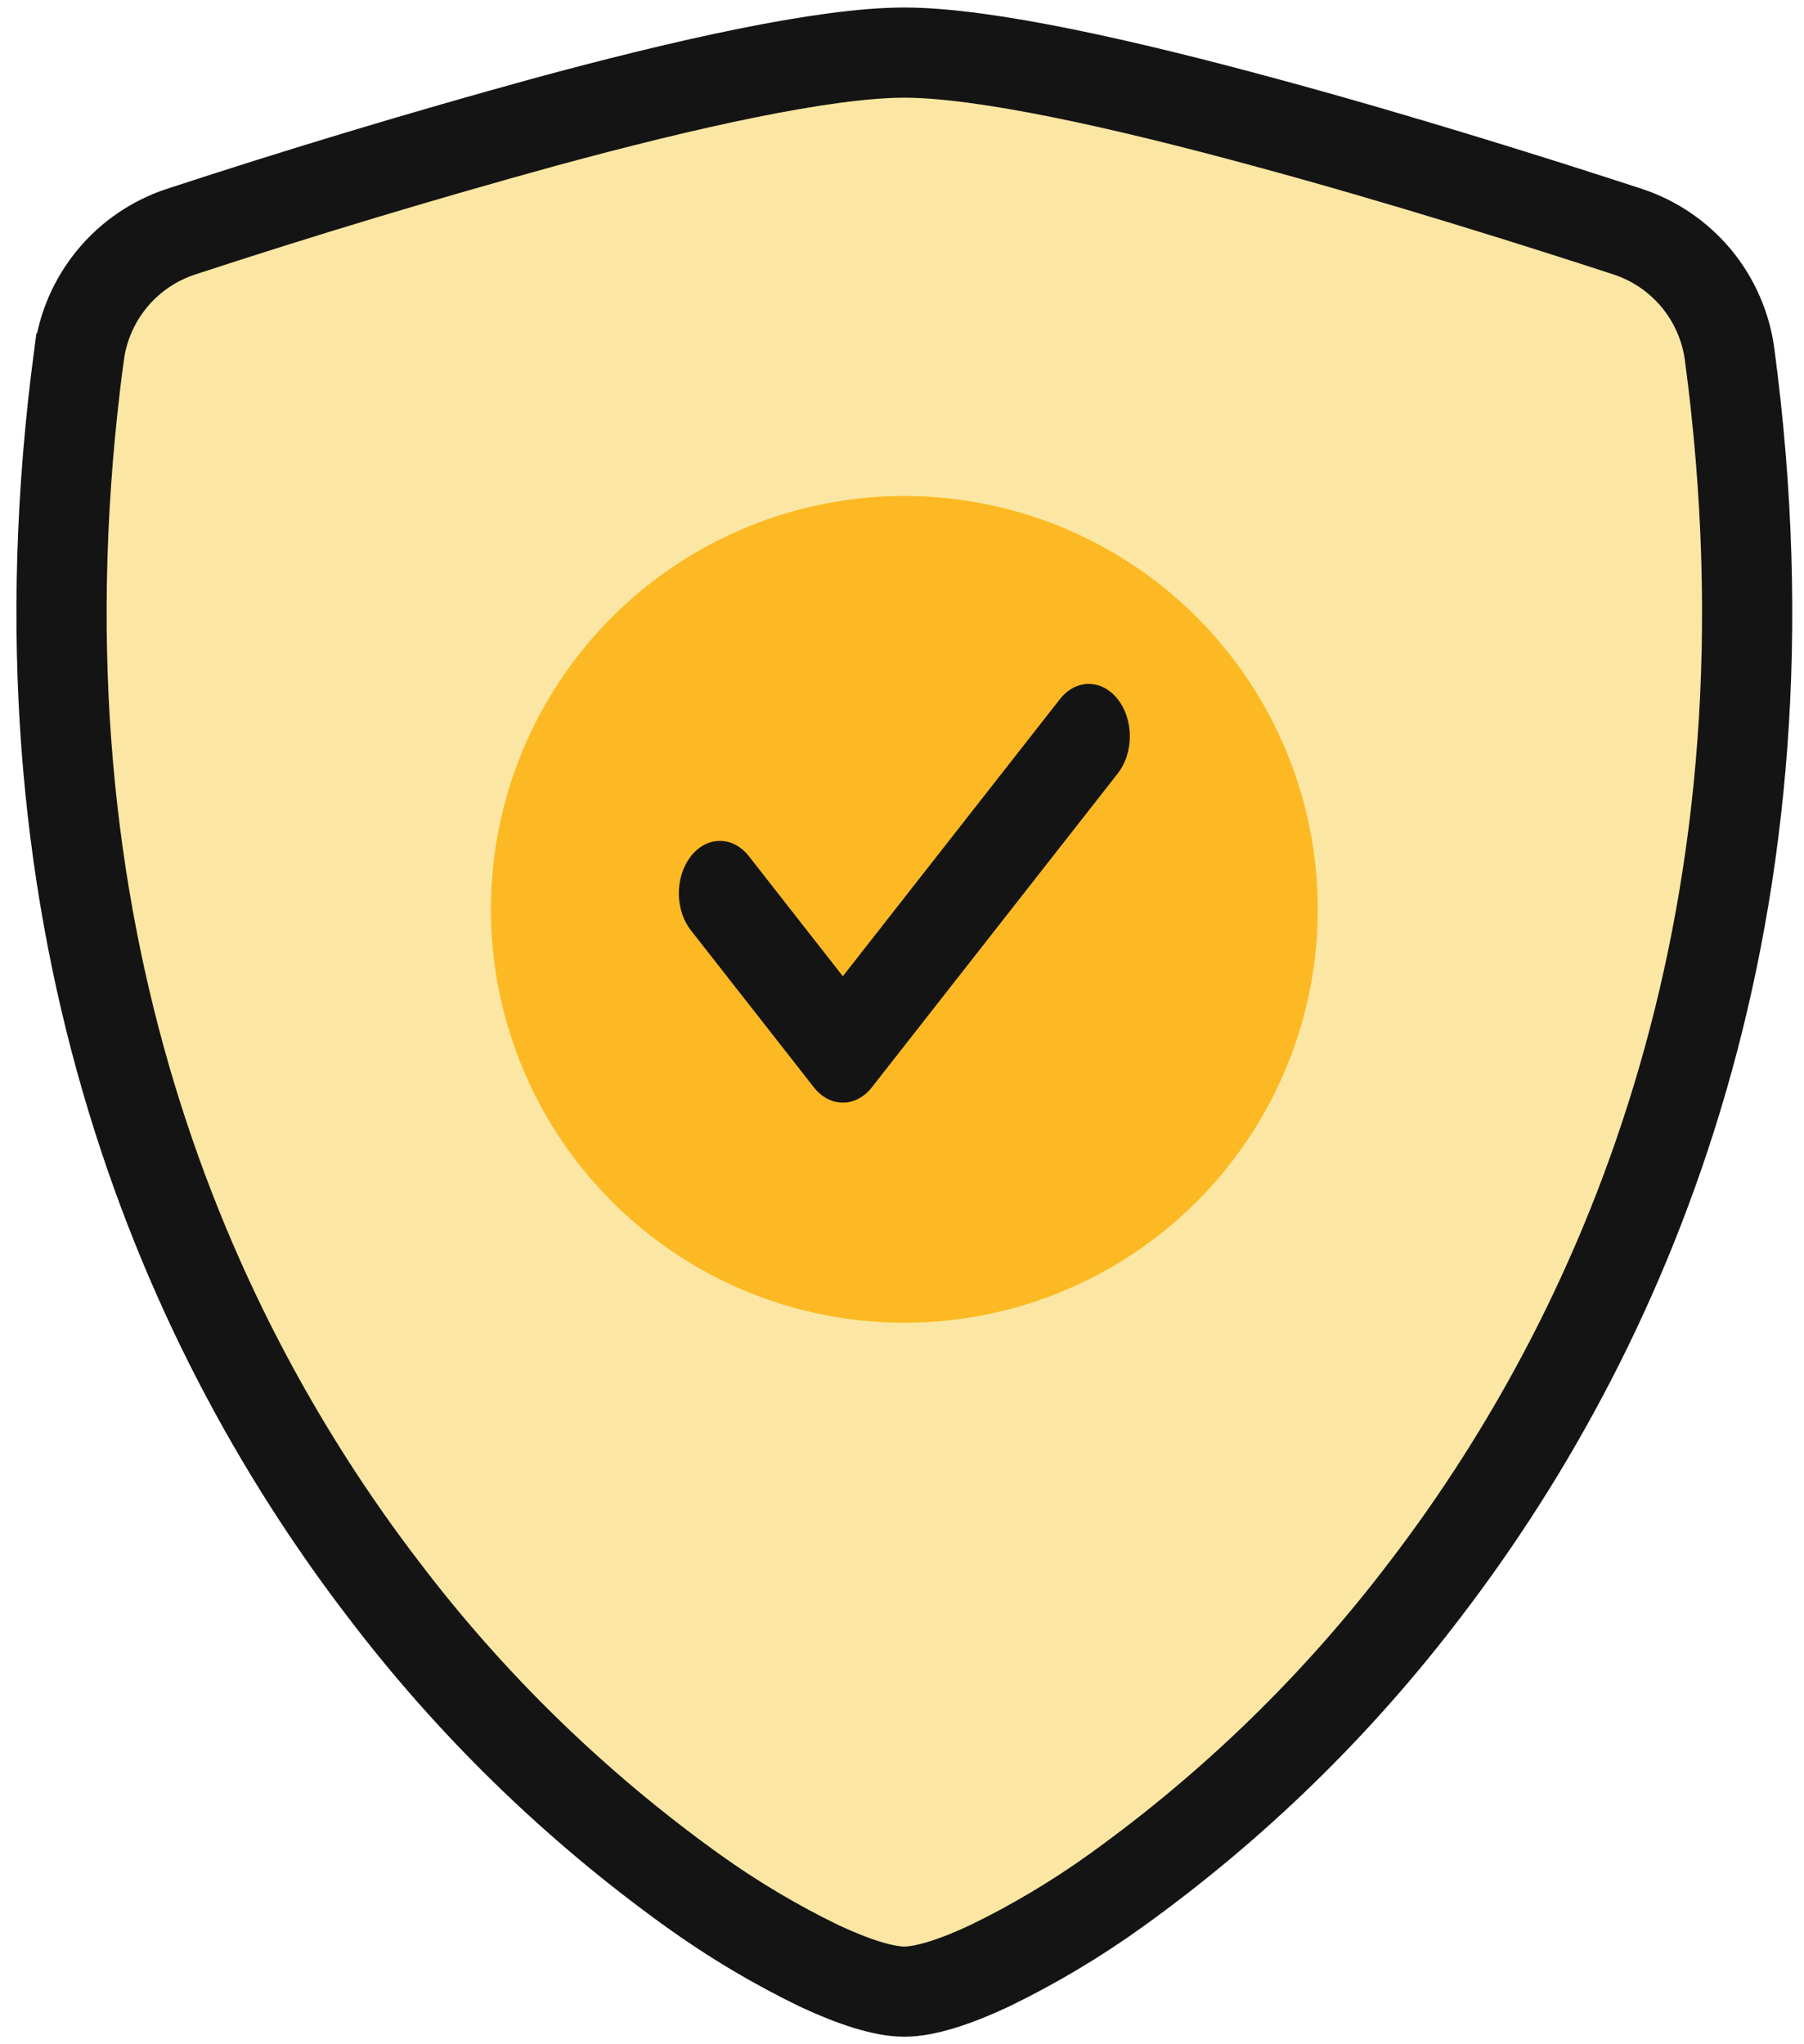 <svg width="30" height="34" viewBox="0 0 30 34" fill="none" xmlns="http://www.w3.org/2000/svg">
<path d="M21.019 2.03L21.02 2.03C23.342 2.658 25.688 3.402 27.071 3.854C27.517 4.001 27.912 4.272 28.212 4.633C28.511 4.996 28.703 5.435 28.764 5.901L28.764 5.902C29.992 15.127 27.145 21.93 23.712 26.421L23.71 26.423C22.254 28.344 20.519 30.035 18.561 31.441L18.561 31.441C17.899 31.917 17.197 32.336 16.464 32.692C15.89 32.963 15.385 33.125 15.039 33.125C14.694 33.125 14.191 32.963 13.614 32.692C12.881 32.336 12.179 31.917 11.517 31.441L11.517 31.441C9.56 30.035 7.824 28.344 6.368 26.423L6.366 26.421C2.933 21.93 0.086 15.127 1.314 5.902L1.315 5.901C1.376 5.435 1.567 4.996 1.867 4.633C2.166 4.271 2.562 4.001 3.008 3.854C5.01 3.197 7.029 2.589 9.061 2.03C11.366 1.403 13.701 0.875 15.039 0.875C16.378 0.875 18.713 1.403 21.019 2.03Z" fill="#FBE7A3" stroke="#141414" stroke-width="1.5"/>
<circle cx="15.039" cy="15.125" r="6.875" fill="#FCB923"/>
<path d="M18.589 11.631C18.652 11.711 18.703 11.807 18.737 11.913C18.771 12.019 18.789 12.132 18.789 12.247C18.789 12.361 18.771 12.475 18.737 12.58C18.703 12.686 18.652 12.782 18.589 12.863L14.499 18.084C14.436 18.165 14.361 18.229 14.278 18.273C14.195 18.317 14.106 18.339 14.016 18.339C13.927 18.339 13.838 18.317 13.755 18.273C13.672 18.229 13.597 18.165 13.534 18.084L11.489 15.473C11.426 15.392 11.375 15.296 11.341 15.191C11.307 15.085 11.289 14.972 11.289 14.857C11.289 14.743 11.307 14.629 11.341 14.524C11.375 14.418 11.426 14.322 11.489 14.241C11.552 14.16 11.628 14.096 11.71 14.052C11.793 14.008 11.882 13.986 11.972 13.986C12.061 13.986 12.15 14.008 12.233 14.052C12.316 14.096 12.391 14.16 12.454 14.241L14.016 16.237L17.624 11.631C17.687 11.55 17.762 11.485 17.845 11.441C17.928 11.398 18.017 11.375 18.106 11.375C18.196 11.375 18.285 11.398 18.367 11.441C18.45 11.485 18.526 11.55 18.589 11.631Z" fill="#141414"/>
</svg>
